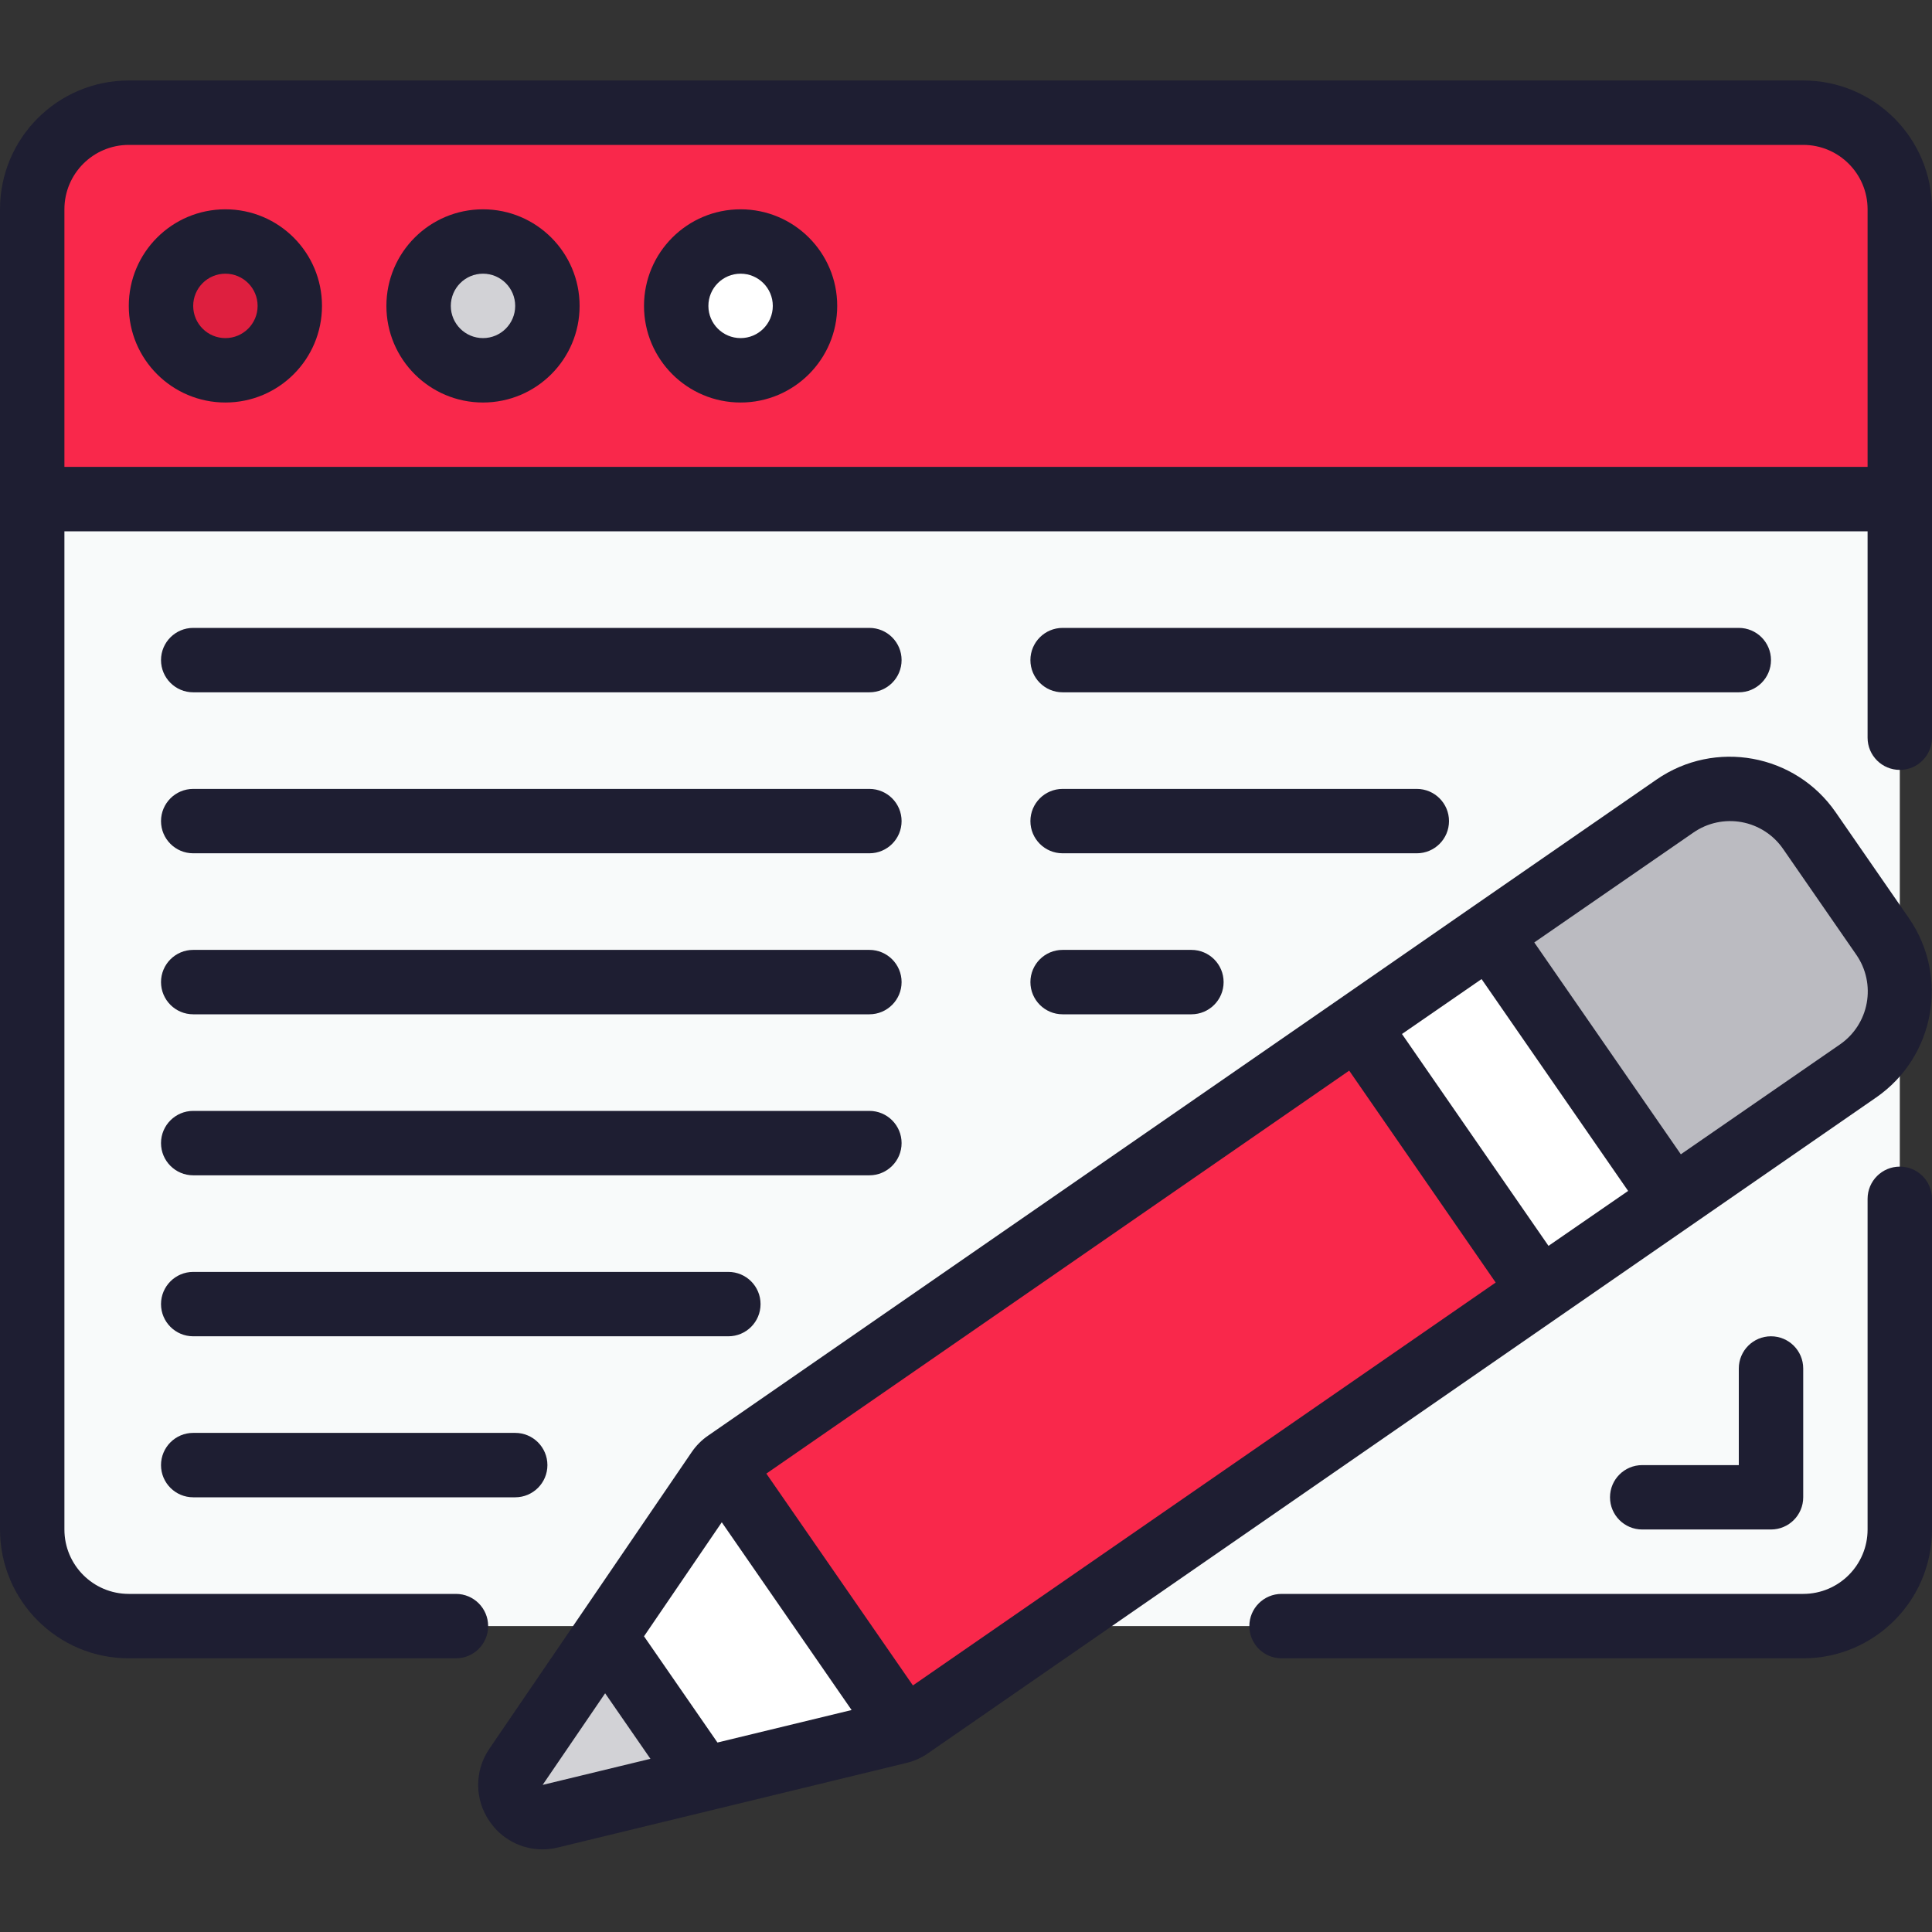 <svg width="56" height="56" viewBox="0 0 56 56" fill="none" xmlns="http://www.w3.org/2000/svg">
<rect x="0" y="0" width="56" height="56" fill="#333333" stroke="none"/>
<g clip-path="url(#clip0_4040_954)">
<path d="M52.267 47.133C53.813 47.133 55.067 45.88 55.067 44.333V14.467H0.933V44.333C0.933 45.88 2.187 47.133 3.733 47.133H52.267Z" fill="#F8FAFA"/>
<path d="M3.733 3.267H52.267C53.813 3.267 55.067 4.52 55.067 6.067V14.467H0.933V6.067C0.933 4.52 2.187 3.267 3.733 3.267Z" fill="#F9284B"/>
<path d="M6.533 10.733C7.564 10.733 8.4 9.898 8.4 8.867C8.4 7.836 7.564 7 6.533 7C5.502 7 4.667 7.836 4.667 8.867C4.667 9.898 5.502 10.733 6.533 10.733Z" fill="#DE1F3F"/>
<path d="M14 10.733C15.031 10.733 15.867 9.898 15.867 8.867C15.867 7.836 15.031 7 14 7C12.969 7 12.133 7.836 12.133 8.867C12.133 9.898 12.969 10.733 14 10.733Z" fill="#D2D2D6"/>
<path d="M21.467 10.733C22.498 10.733 23.333 9.898 23.333 8.867C23.333 7.836 22.498 7 21.467 7C20.436 7 19.6 7.836 19.6 8.867C19.6 9.898 20.436 10.733 21.467 10.733Z" fill="white"/>
<path d="M53.863 31.043L48.487 34.757L43.176 27.076L48.552 23.361C49.823 22.484 51.564 22.801 52.444 24.07L54.572 27.141C55.45 28.415 55.133 30.159 53.863 31.043Z" fill="#BBBBC1"/>
<path d="M48.487 34.757L44.651 37.408L39.34 29.736L43.176 27.076L48.487 34.757Z" fill="white"/>
<path d="M44.651 37.408L26.367 50.054C26.302 50.102 26.229 50.136 26.152 50.157L26.068 49.924L21.075 42.7L20.813 42.616C20.88 42.522 20.962 42.44 21.056 42.373L39.34 29.736L44.651 37.408Z" fill="#F9284B"/>
<path d="M20.328 51.585L15.951 52.64C15.577 52.728 15.188 52.578 14.97 52.263C14.751 51.948 14.748 51.531 14.961 51.212L17.491 47.497L17.649 47.6L20.281 51.399L20.328 51.585Z" fill="#D2D2D6"/>
<path d="M26.152 50.157C26.123 50.175 26.092 50.188 26.059 50.195L20.328 51.585L20.281 51.399L17.649 47.6L17.491 47.497L20.813 42.616L21.075 42.7L26.068 49.924L26.152 50.157Z" fill="white"/>
<path d="M55.067 33.815C54.551 33.815 54.133 34.233 54.133 34.748V44.333C54.133 45.364 53.298 46.2 52.267 46.2H37.147C36.631 46.2 36.213 46.618 36.213 47.133C36.213 47.649 36.631 48.067 37.147 48.067H52.267C54.328 48.067 56 46.395 56 44.333V34.748C56 34.233 55.582 33.815 55.067 33.815Z" fill="#1E1E32"/>
<path d="M50.4 39.666V42.467H47.6C47.084 42.467 46.667 42.884 46.667 43.4C46.667 43.915 47.084 44.333 47.6 44.333H51.333C51.849 44.333 52.267 43.915 52.267 43.4V39.666C52.267 39.151 51.849 38.733 51.333 38.733C50.818 38.733 50.4 39.151 50.4 39.666Z" fill="#1E1E32"/>
<path d="M52.267 2.333H3.733C1.671 2.333 0 4.005 0 6.067V44.333C0 46.395 1.671 48.067 3.733 48.067H13.216C13.732 48.067 14.149 47.649 14.149 47.133C14.149 46.618 13.732 46.2 13.216 46.2H3.733C2.702 46.2 1.867 45.364 1.867 44.333V15.4H54.133V21.383C54.133 21.898 54.551 22.316 55.067 22.316C55.582 22.316 56 21.898 56 21.383V6.067C56 4.005 54.328 2.333 52.267 2.333ZM1.867 13.533V6.067C1.867 5.036 2.702 4.2 3.733 4.2H52.267C53.298 4.2 54.133 5.036 54.133 6.067V13.533H1.867Z" fill="#1E1E32"/>
<path d="M6.533 6.067C4.987 6.067 3.733 7.32 3.733 8.867C3.733 10.413 4.987 11.667 6.533 11.667C8.08 11.667 9.333 10.413 9.333 8.867C9.333 7.32 8.08 6.067 6.533 6.067ZM6.533 9.8C6.018 9.8 5.6 9.382 5.6 8.867C5.6 8.351 6.018 7.933 6.533 7.933C7.049 7.933 7.467 8.351 7.467 8.867C7.467 9.382 7.049 9.8 6.533 9.8Z" fill="#1E1E32"/>
<path d="M14 6.067C12.454 6.067 11.2 7.32 11.2 8.867C11.2 10.413 12.454 11.667 14 11.667C15.546 11.667 16.8 10.413 16.8 8.867C16.8 7.32 15.546 6.067 14 6.067ZM14 9.8C13.485 9.8 13.067 9.382 13.067 8.867C13.067 8.351 13.485 7.933 14 7.933C14.515 7.933 14.933 8.351 14.933 8.867C14.933 9.382 14.515 9.8 14 9.8Z" fill="#1E1E32"/>
<path d="M21.467 6.067C19.92 6.067 18.667 7.32 18.667 8.867C18.667 10.413 19.92 11.667 21.467 11.667C23.013 11.667 24.267 10.413 24.267 8.867C24.267 7.32 23.013 6.067 21.467 6.067ZM21.467 9.8C20.951 9.8 20.533 9.382 20.533 8.867C20.533 8.351 20.951 7.933 21.467 7.933C21.982 7.933 22.4 8.351 22.4 8.867C22.4 9.382 21.982 9.8 21.467 9.8Z" fill="#1E1E32"/>
<path d="M5.6 20.067H25.2C25.715 20.067 26.133 19.649 26.133 19.133C26.133 18.618 25.715 18.2 25.2 18.2H5.6C5.085 18.2 4.667 18.618 4.667 19.133C4.667 19.649 5.085 20.067 5.6 20.067Z" fill="#1E1E32"/>
<path d="M5.6 24.733H25.2C25.715 24.733 26.133 24.316 26.133 23.8C26.133 23.285 25.715 22.867 25.2 22.867H5.6C5.085 22.867 4.667 23.285 4.667 23.8C4.667 24.316 5.085 24.733 5.6 24.733Z" fill="#1E1E32"/>
<path d="M5.6 29.4H25.2C25.715 29.4 26.133 28.982 26.133 28.466C26.133 27.951 25.715 27.533 25.2 27.533H5.6C5.085 27.533 4.667 27.951 4.667 28.466C4.667 28.982 5.085 29.4 5.6 29.4Z" fill="#1E1E32"/>
<path d="M5.6 34.067H25.2C25.715 34.067 26.133 33.649 26.133 33.133C26.133 32.618 25.715 32.2 25.2 32.2H5.6C5.085 32.2 4.667 32.618 4.667 33.133C4.667 33.649 5.085 34.067 5.6 34.067Z" fill="#1E1E32"/>
<path d="M5.6 38.733H21.112C21.628 38.733 22.045 38.316 22.045 37.8C22.045 37.285 21.628 36.867 21.112 36.867H5.6C5.085 36.867 4.667 37.285 4.667 37.8C4.667 38.316 5.085 38.733 5.6 38.733Z" fill="#1E1E32"/>
<path d="M5.6 43.4H14.933C15.449 43.4 15.867 42.982 15.867 42.467C15.867 41.951 15.449 41.533 14.933 41.533H5.6C5.085 41.533 4.667 41.951 4.667 42.467C4.667 42.982 5.085 43.4 5.6 43.4Z" fill="#1E1E32"/>
<path d="M30.8 20.067H50.4C50.916 20.067 51.333 19.649 51.333 19.133C51.333 18.618 50.916 18.2 50.4 18.2H30.8C30.285 18.2 29.867 18.618 29.867 19.133C29.867 19.649 30.285 20.067 30.8 20.067Z" fill="#1E1E32"/>
<path d="M30.8 24.733H41.067C41.582 24.733 42 24.316 42 23.8C42 23.285 41.582 22.867 41.067 22.867H30.8C30.285 22.867 29.867 23.285 29.867 23.8C29.867 24.316 30.285 24.733 30.8 24.733Z" fill="#1E1E32"/>
<path d="M30.8 29.4H34.533C35.049 29.4 35.467 28.982 35.467 28.466C35.467 27.951 35.049 27.533 34.533 27.533H30.8C30.285 27.533 29.867 27.951 29.867 28.466C29.867 28.982 30.285 29.4 30.8 29.4Z" fill="#1E1E32"/>
<path d="M14.194 52.798C14.539 53.303 15.111 53.605 15.722 53.605C15.873 53.605 16.023 53.587 16.169 53.551L26.273 51.1C26.497 51.046 26.709 50.951 26.898 50.82L45.173 38.179L49.011 35.525L54.384 31.809C56.078 30.635 56.502 28.311 55.332 26.615L53.208 23.544C52.035 21.848 49.709 21.424 48.014 22.597L42.64 26.313L38.808 28.967L20.528 41.61C20.339 41.739 20.176 41.903 20.047 42.093L14.187 50.685C13.748 51.322 13.751 52.165 14.194 52.798ZM39.107 31.033L43.353 37.175L26.461 48.853L22.213 42.713L39.107 31.033ZM42.944 28.379L47.192 34.52L44.884 36.112L40.637 29.971L42.944 28.379ZM49.086 24.131C49.493 23.849 49.996 23.741 50.483 23.83C50.97 23.919 51.402 24.198 51.683 24.605L53.807 27.675C54.089 28.082 54.197 28.585 54.108 29.073C54.019 29.56 53.74 29.992 53.333 30.273L48.72 33.458L44.472 27.317L49.086 24.131ZM20.921 44.124L24.684 49.566L20.796 50.508L18.667 47.429L20.921 44.124ZM17.54 49.081L18.853 50.98L15.729 51.736L17.54 49.081Z" fill="#1E1E32"/>
</g>
<defs>
<clipPath id="clip0_4040_954">
<rect width="56" height="56" fill="white"/>
</clipPath>
</defs>
</svg>
